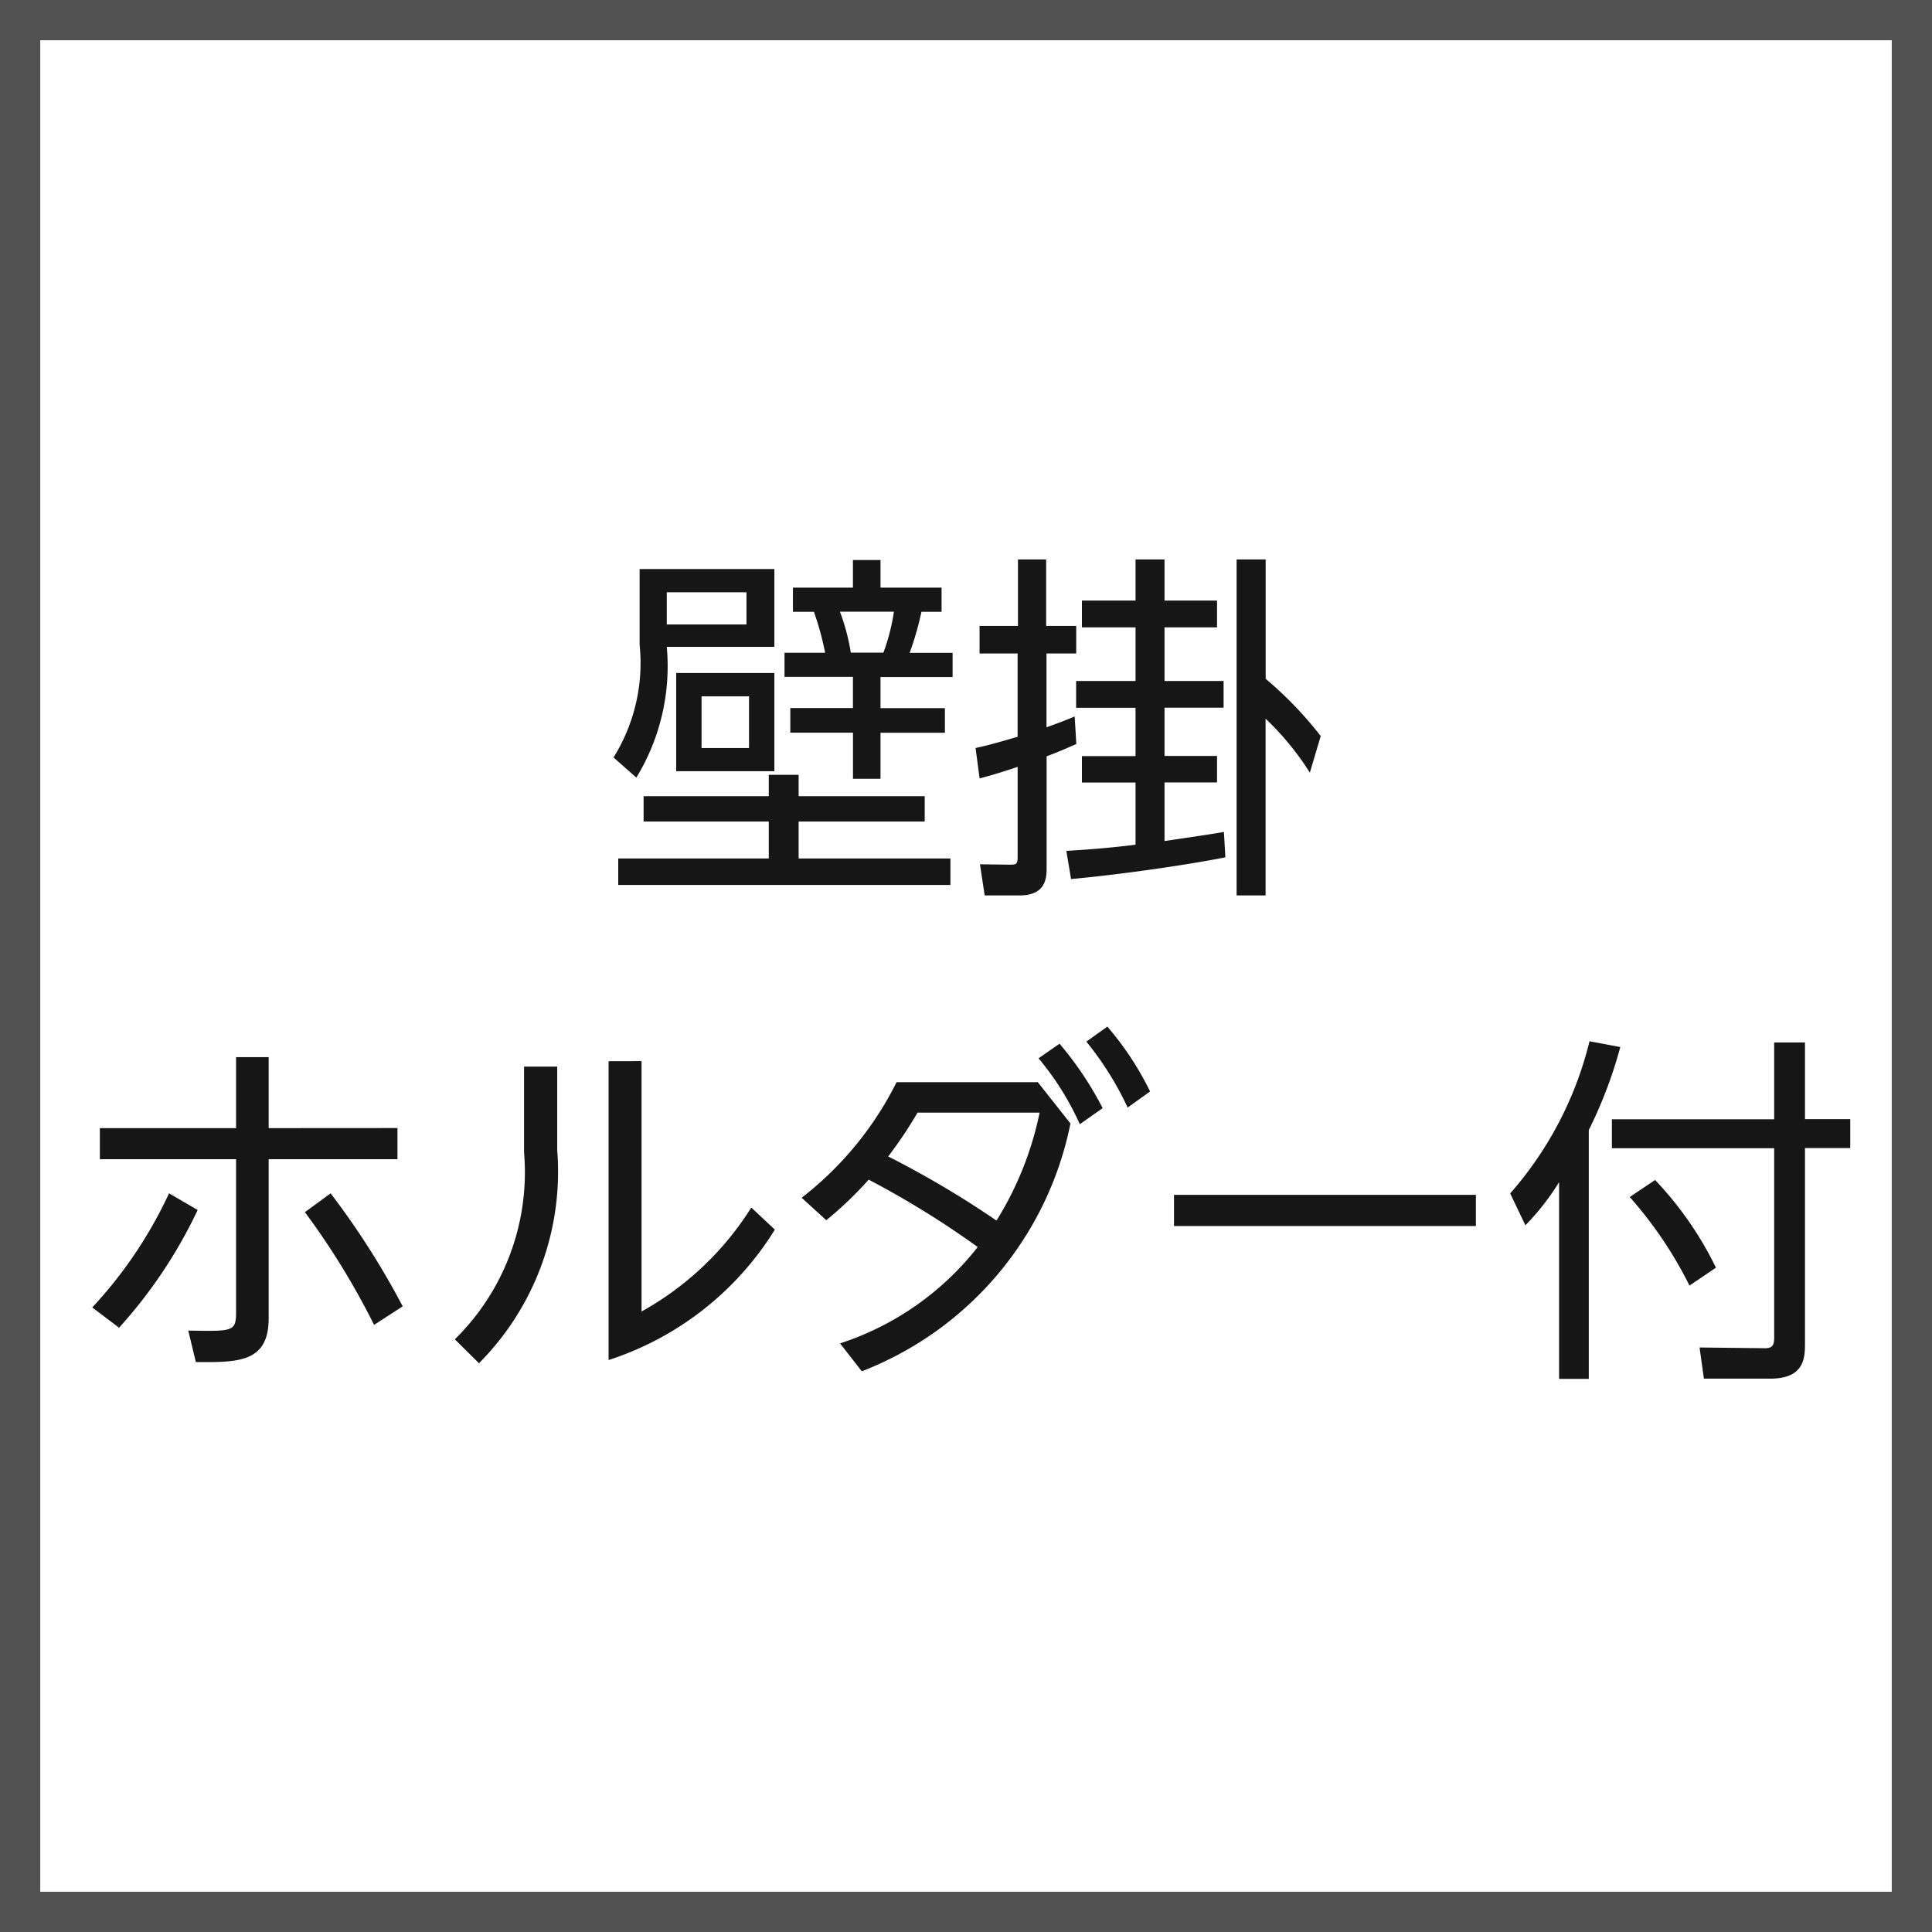 <svg xmlns="http://www.w3.org/2000/svg" width="48" height="48" viewBox="0 0 48 48">
  <g id="icon-wall" transform="translate(-177 -4614)">
    <g id="グループ_13058" data-name="グループ 13058" transform="translate(177 4614)">
      <g id="長方形_2868" data-name="長方形 2868" transform="translate(0)" fill="none" stroke="#515151" stroke-width="1">
        <rect width="48" height="48" stroke="none"/>
        <rect x="0.5" y="0.5" width="47" height="47" fill="none"/>
      </g>
    </g>
    <path id="パス_12000" data-name="パス 12000" d="M15.8,3.221V5.66h2.439V3.221Zm1.809,1.863H16.43V3.8h1.179ZM14.891.638V2.519a4.434,4.434,0,0,1-.648,2.8l.567.5a5.31,5.31,0,0,0,.756-3.249h2.673V.638Zm5.3-.225V1.1H18.7v.6h.522A7.344,7.344,0,0,1,19.5,2.717H18.491v.6h1.7v.774H18.635v.612h1.557V5.849h.684V4.706h1.6V4.094h-1.6V3.32h1.791v-.6H21.6A7.53,7.53,0,0,0,21.893,1.7h.5V1.1H20.876V.413ZM14.36,8.486h8.253V7.829H18.842V6.911h3.132v-.63H18.842V5.75H18.1v.531H14.99v.63H18.1v.918H14.36Zm3.186-6.471h-1.98v-.8h1.98Zm2.592.7a5.157,5.157,0,0,0-.27-1.017h1.341a5.118,5.118,0,0,1-.261,1.017Zm9.27,4.455c-.27.045-.486.081-1.476.225V5.939h1.305V5.282H27.932v-1.2H29.4V3.419H27.932V2.087h1.305V1.421H27.932V.4h-.72V1.421H25.88v.666h1.332V3.419H25.736v.666h1.476v1.2H25.88v.657h1.332V7.487c-.819.1-1.305.126-1.719.153l.117.7c1.269-.117,2.88-.351,3.834-.54ZM25.7,4.3c-.189.081-.306.126-.7.27V2.735h.738V2.051h-.747V.4h-.7V2.051h-.954v.684h.945v2.07c-.684.2-.8.225-1.044.279l.1.756c.261-.072.468-.126.945-.288V7.793c0,.2-.054.189-.225.189l-.711-.009.117.774h.864c.63,0,.675-.4.675-.666V5.291c.378-.144.549-.225.738-.306ZM29.723.4V8.747h.72V4.355a7.012,7.012,0,0,1,1.1,1.341l.27-.909a9.346,9.346,0,0,0-1.368-1.422V.4ZM5.675,14.528V12.764h-.81v1.764H1.481V15.3H4.865v3.78c0,.5-.054.5-1.188.477l.189.783c1.062.009,1.809.009,1.809-1.089V15.3h3.2v-.774Zm3.33,4.428a19.842,19.842,0,0,0-1.791-2.808l-.639.468a18.688,18.688,0,0,1,1.719,2.8Zm-7.047.531a11.959,11.959,0,0,0,1.953-2.925L3.2,16.148a10.863,10.863,0,0,1-1.908,2.835ZM12.02,13v2.133A5.816,5.816,0,0,1,10.3,19.775l.6.594a6.748,6.748,0,0,0,1.944-5.292V13Zm2.1-.135v7.425a7.618,7.618,0,0,0,4.131-3.24l-.585-.549a7.534,7.534,0,0,1-2.727,2.583V12.863Zm5.409,3.951a9.117,9.117,0,0,0,1.053-1.008,22.535,22.535,0,0,1,2.709,1.674,7.159,7.159,0,0,1-3.42,2.394l.54.693a8.364,8.364,0,0,0,5.184-6.156l-.81-1.026h-3.51a8.34,8.34,0,0,1-2.358,2.871Zm5.3-2.673a8.2,8.2,0,0,1-1.071,2.682,23.847,23.847,0,0,0-2.691-1.593,10.716,10.716,0,0,0,.729-1.089Zm1.161-1.764a7.791,7.791,0,0,1,1.026,1.638l.558-.4a7.576,7.576,0,0,0-1.062-1.611Zm-1.188.414a7.009,7.009,0,0,1,1.026,1.638l.567-.4a8.4,8.4,0,0,0-1.071-1.6Zm3.366,3.393v.774h7.5v-.774Zm10.305-1.611a11.088,11.088,0,0,0,.783-2.061l-.765-.144a8.936,8.936,0,0,1-1.971,3.78l.378.792a6.113,6.113,0,0,0,.837-1.071v4.887h.738Zm3.159,3.42a8.611,8.611,0,0,0-1.512-2.178l-.63.423a10.05,10.05,0,0,1,1.485,2.2ZM43.079,12.4v1.908H39.047v.72h4.032v4.716c0,.216-.081.252-.234.252l-1.62-.018.108.774H42.98c.774,0,.864-.423.864-.828v-4.9h1.125v-.72H43.844V12.4Z" transform="translate(178 4627.5)" fill="#161616"/>
  </g>
</svg>
